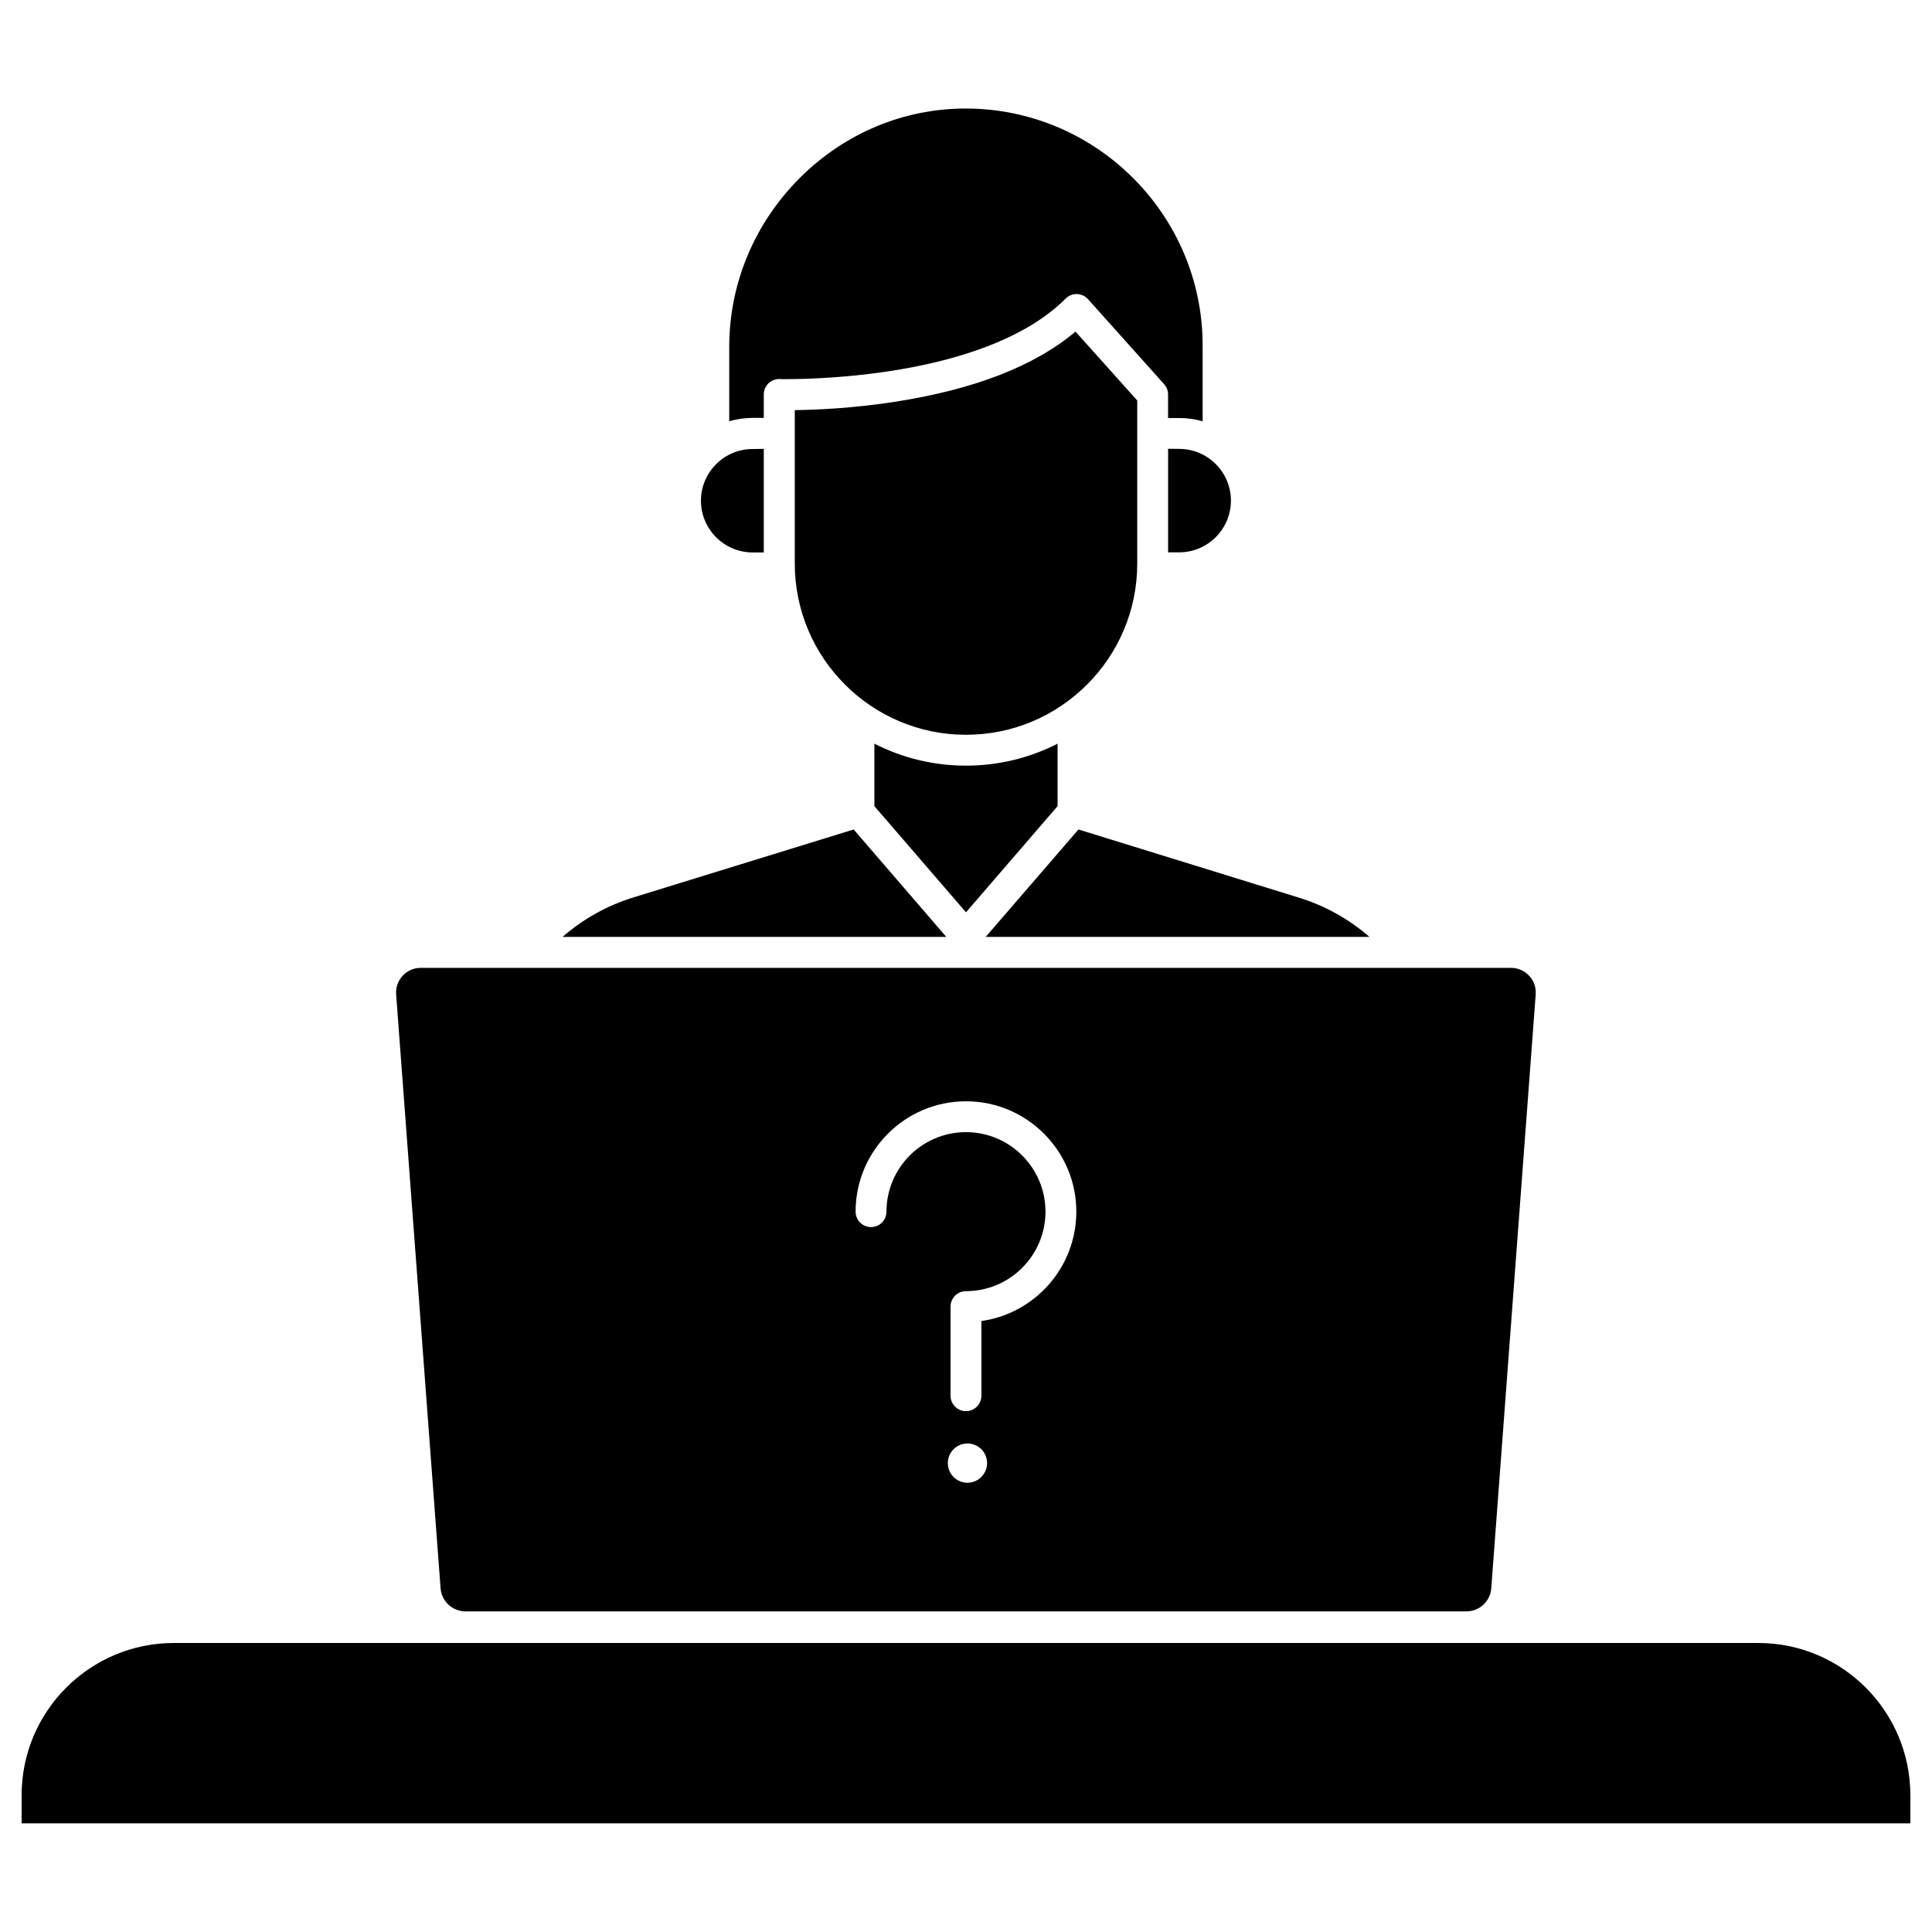 <?xml version="1.0" encoding="UTF-8"?>
<!-- Uploaded to: ICON Repo, www.svgrepo.com, Generator: ICON Repo Mixer Tools -->
<svg fill="#000000" width="800px" height="800px" version="1.1" viewBox="144 144 512 512" xmlns="http://www.w3.org/2000/svg">
 <g>
  <path d="m346.41 262.96v27.445h-2.945c-7.559 0-13.707-6.152-13.707-13.707 0-7.559 6.152-13.707 13.707-13.707z"/>
  <path d="m462.71 235.54v20.121c-1.965-0.59-4.059-0.883-6.215-0.883h-2.945v-6.215c0-1.016-0.359-1.996-1.047-2.75l-20.152-22.508c-0.754-0.852-1.801-1.34-2.945-1.375-1.113-0.031-2.227 0.395-3.012 1.211-20.184 20.188-64.348 21.332-73.902 21.332-1.145 0-1.801 0-1.863-0.031-1.113-0.031-2.191 0.395-2.977 1.145-0.785 0.785-1.242 1.832-1.242 2.945v6.215h-2.945c-2.16 0-4.254 0.328-6.215 0.883v-19.598c0-16.914 6.676-32.848 18.746-44.918 11.941-11.875 27.613-18.418 44.199-18.352 34.477 0.164 62.516 28.297 62.516 62.777z"/>
  <path d="m456.5 262.96c7.559 0 13.707 6.152 13.707 13.707 0 7.559-6.152 13.707-13.707 13.707h-2.945l0.004-27.449z"/>
  <path d="m445.38 258.87v34.48c0 25.027-20.348 45.375-45.375 45.375s-45.379-20.348-45.379-45.375v-40.664c5.398-0.066 15.375-0.457 26.859-2.258 20.84-3.273 36.805-9.488 47.535-18.551l16.359 18.254z"/>
  <path d="m394.77 392.28h-101.68c5.43-4.742 11.809-8.309 18.812-10.469l58.332-17.992z"/>
  <path d="m424.27 341.08v16.555l-24.273 28.137-24.273-28.137v-16.555c7.297 3.731 15.539 5.824 24.273 5.824s16.977-2.094 24.273-5.824z"/>
  <path d="m506.91 392.28h-101.68l24.57-28.461 58.297 18.027c6.965 2.125 13.348 5.691 18.809 10.434z"/>
  <path d="m549.24 402.58c1.277 1.34 1.863 3.109 1.734 4.973l-11.777 157.39c-0.262 3.434-3.141 6.086-6.574 6.086h-265.29c-3.434 0-6.312-2.684-6.574-6.086l-11.777-157.39c-0.133-1.863 0.492-3.598 1.734-4.973 1.277-1.375 2.977-2.094 4.844-2.094h288.81c1.887 0 3.59 0.754 4.863 2.094zm-145.16 91.504c14.199-1.996 25.156-14.23 25.156-28.984 0-16.129-13.117-29.246-29.246-29.246s-29.246 13.117-29.246 29.246c0 2.258 1.832 4.09 4.09 4.09 2.258 0 4.09-1.832 4.09-4.09 0-11.613 9.453-21.07 21.07-21.07 11.613 0 21.07 9.453 21.07 21.07 0 11.613-9.453 21.07-21.07 21.07-2.258 0-4.09 1.832-4.09 4.09v23.621c0 2.258 1.832 4.09 4.09 4.09s4.09-1.832 4.09-4.09zm1.508 37.656c0-2.879-2.324-5.203-5.203-5.203s-5.203 2.324-5.203 5.203c0 2.879 2.324 5.203 5.203 5.203 2.879-0.004 5.203-2.359 5.203-5.203z"/>
  <path d="m650.27 619.75v7.461l-500.54-0.004v-7.461c0-22.246 18.09-40.336 40.336-40.336h419.86c22.246-0.031 40.336 18.094 40.336 40.34z"/>
 </g>
</svg>